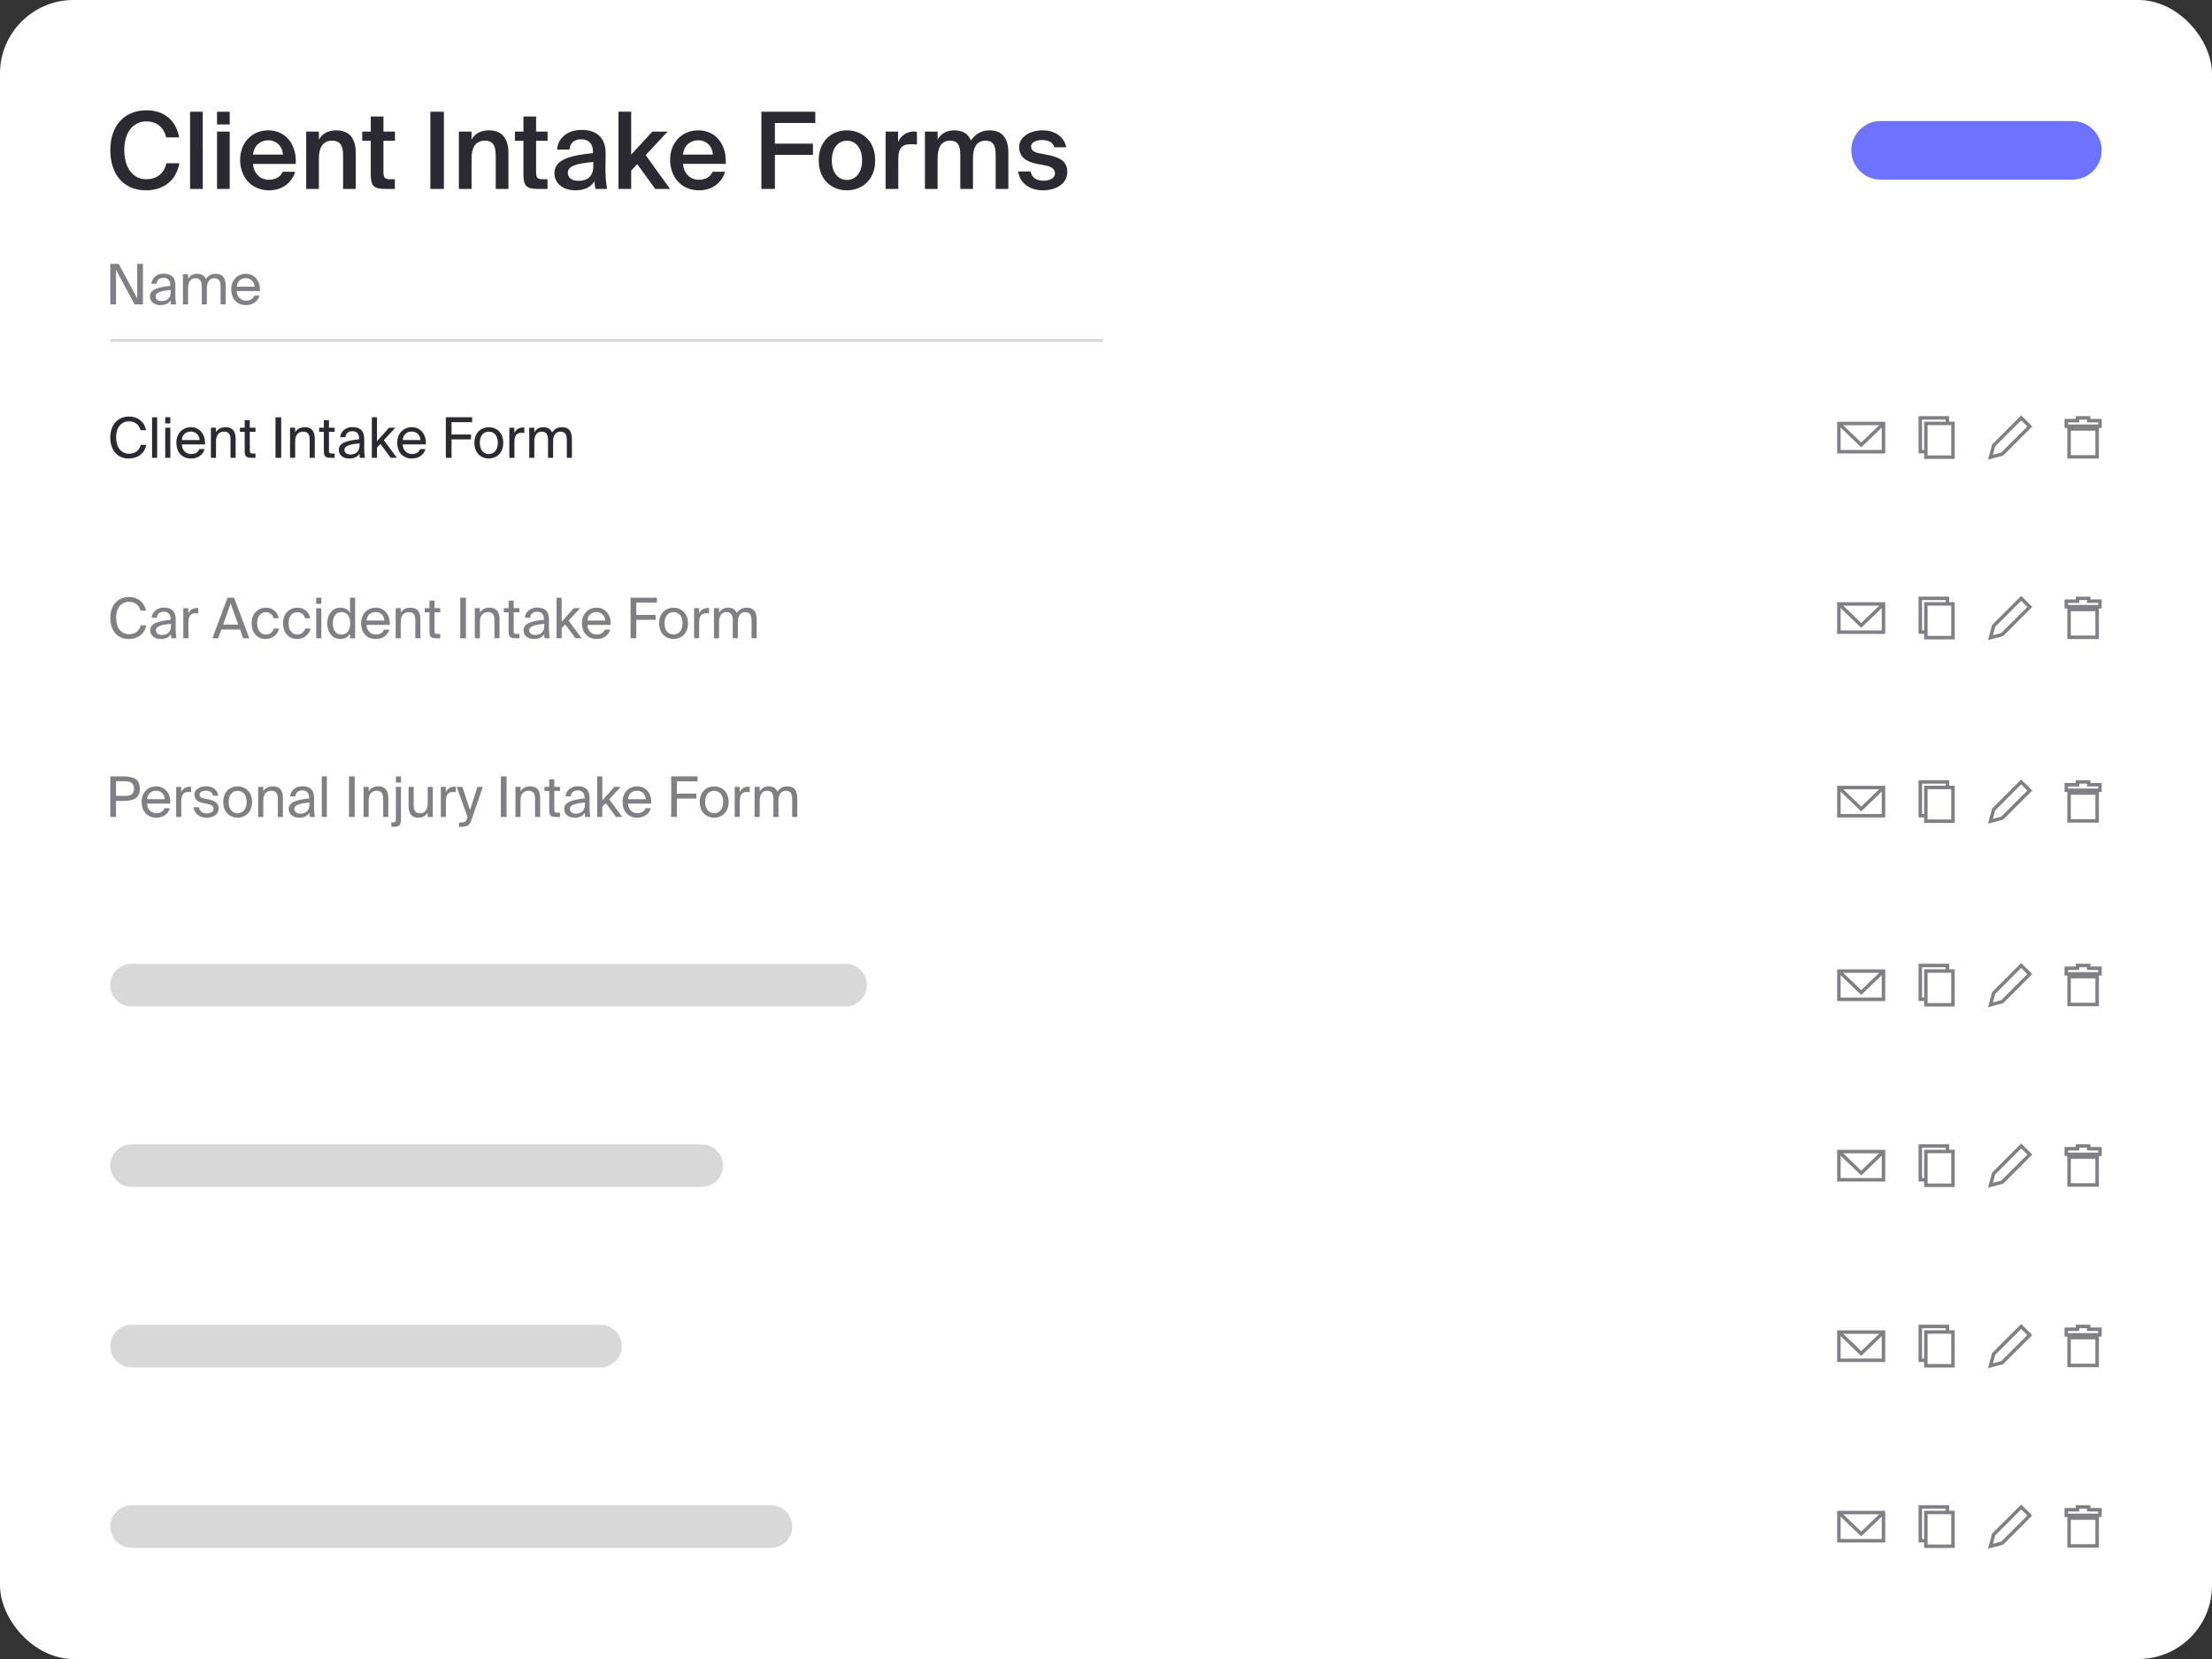 <svg xmlns="http://www.w3.org/2000/svg" fill="none" viewBox="0 0 6016 4512"><rect x="0" y="0" width="6016" height="4512" fill="#333333" stroke="none"/><rect width="6016" height="4512" fill="#fff" rx="200"/><path fill="#2B2A31" d="M487.789 444.003h-35.355c-6.376 28.684-26.662 43.461-55.062 43.461-33.616 0-59.408-28.395-59.408-79.39 0-50.705 26.371-77.941 59.698-77.941 27.241 0 47.817 15.067 54.192 43.462h35.355C478.805 326.656 445.479 300 398.821 300 337.964 300 300 342.013 300 408.074c0 65.772 35.645 109.523 97.082 109.523 48.397 0 82.013-26.656 90.707-73.594m63.635 69.828V303.767h-34.486v210.064zm73.299-210.064h-34.486v34.769h34.486zm0 54.182h-34.486v155.882h34.486zm63.445 87.792h116.209c2.898-52.444-26.951-91.269-74.767-91.269-44.34 0-76.507 33.32-76.507 80.259 0 44.62 28.69 82.866 78.825 82.866 40.282 0 63.466-25.497 70.711-50.415h-33.907c-6.085 14.487-20.286 21.731-38.253 21.731-19.706 0-39.992-14.198-42.311-43.172m0-25.208c2.898-29.554 25.213-39.115 41.442-39.115 20.285 0 38.832 14.777 39.702 39.115zm179.091-40.854v-21.73h-34.486v155.882h34.486v-82.867c0-28.105 9.853-48.387 36.225-48.387s29.559 20.572 29.559 41.723v89.531h34.486v-97.934c0-37.087-15.359-61.425-53.033-61.425-21.735 0-38.253 8.982-47.237 25.207m141.091-62.874v41.144h-23.182v24.918h23.182v90.11c0 31.872 6.67 40.854 39.99 40.854h25.51v-26.367h-12.47c-14.77 0-18.54-3.767-18.54-19.702v-84.895h31.3v-24.918h-31.3v-41.144zm198.89 197.026V303.767h-36.8v210.064zm75.19-134.152v-21.73h-34.49v155.882h34.49v-82.867c0-28.105 9.85-48.387 36.22-48.387s29.56 20.572 29.56 41.723v89.531h34.49v-97.934c0-37.087-15.36-61.425-53.03-61.425-21.74 0-38.26 8.982-47.24 25.207m141.09-62.874v41.144h-23.18v24.918h23.18v90.11c0 31.872 6.67 40.854 39.99 40.854h25.5v-26.367h-12.46c-14.77 0-18.54-3.767-18.54-19.702v-84.895h31.29v-24.918h-31.29v-41.144zm84.29 154.144c0 28.395 23.76 46.648 57.67 46.648 22.89 0 41.44-8.112 51.29-24.917.58 10.72 1.74 14.487 2.9 21.151h31.59c-2.9-13.039-4.64-33.61-4.64-53.313 0-14.197.58-32.451.58-40.274.87-49.836-28.4-66.931-65.79-66.931-37.67 0-64.04 21.731-66.36 53.602h33.91c.87-18.833 13.91-28.105 31.3-28.105 17.09 0 32.45 8.113 32.45 34.769v2.898c-57.09 5.795-104.9 15.646-104.9 54.472m105.77-30.423v11.879c0 26.367-15.07 39.405-40.57 39.405-17.39 0-28.69-8.113-28.69-21.731 0-17.964 20-24.917 69.26-29.553m102.98-136.759h-34.48v210.064h34.48v-49.836l16.52-17.674 48.98 67.51h40.28l-66.37-91.849 59.7-64.033h-41.44l-57.67 62.584zm140.99 141.974h116.21c2.9-52.444-26.95-91.269-74.77-91.269-44.34 0-76.51 33.32-76.51 80.259 0 44.62 28.69 82.866 78.83 82.866 40.28 0 63.46-25.497 70.71-50.415h-33.91c-6.08 14.487-20.28 21.731-38.25 21.731-19.71 0-39.99-14.198-42.31-43.172m0-25.208c2.9-29.554 25.21-39.115 41.44-39.115 20.29 0 38.83 14.777 39.7 39.115zm213.13-116.766v210.064h36.8v-92.718h103.46V390.69h-103.46v-56.21h109.84v-30.713zm309.53 132.412c0-56.21-38.83-81.707-76.79-81.707-37.97 0-76.8 25.497-76.8 81.707 0 56.211 38.83 81.418 76.8 81.418 37.96 0 76.79-25.207 76.79-81.418m-76.79 53.313c-21.74 0-41.15-17.384-41.15-53.313 0-35.928 19.41-53.602 41.15-53.602 21.73 0 41.15 17.674 41.15 53.602 0 35.929-19.42 53.313-41.15 53.313m190.34-96.484v-34.77c-2.61-.289-6.38-.579-8.99-.579-18.83.29-33.9 10.72-42.31 28.105v-27.815h-33.9v155.882h34.48v-81.708c0-31.292 12.46-39.985 34.2-39.985 5.21 0 10.72.29 16.52.87m56.25 120.823v-82.867c0-28.105 8.69-48.387 34.19-48.387s27.53 20.572 27.53 41.723v89.531h34.49v-82.867c0-28.105 8.69-48.387 34.19-48.387 25.51 0 27.54 20.572 27.54 41.723v89.531h34.48v-97.934c0-37.087-14.2-61.425-51-61.425-19.13 0-37.39 7.823-50.72 27.525-7.24-17.384-21.44-27.525-45.5-27.525-20.86 0-36.22 8.982-45.2 25.207v-21.73h-34.49v155.882zm317.4-113.29h32.45c-6.37-31.292-34.19-46.069-64.62-46.069-33.91 0-63.47 17.674-63.47 45.2 0 28.395 20.58 40.274 46.95 45.49l23.47 4.635c15.36 2.898 26.96 8.693 26.96 21.441 0 12.749-13.33 20.283-31.3 20.283-20.29 0-31.88-9.272-35.07-25.208h-33.61c3.76 29.554 29.27 51.284 67.52 51.284 35.35 0 66.07-17.964 66.07-50.415 0-30.423-24.05-40.274-55.64-46.359l-22.02-4.346c-13.33-2.608-20.87-8.113-20.87-18.544 0-10.43 13.91-17.095 28.98-17.095 17.39 0 30.43 5.506 34.2 19.703"/><path fill="#6E73FF" d="M5636.31 329.119h-521.64c-44.01 0-79.69 35.674-79.69 79.68 0 44.005 35.68 79.679 79.69 79.679h521.64c44.01 0 79.69-35.674 79.69-79.679s-35.68-79.68-79.69-79.68"/><mask id="a" fill="#fff"><path d="M300 717.598h5416v212.261H300z"/></mask><path fill="#D8D8D8" d="M5716 921.859H300v16h5416z" mask="url(#a)"/><path fill="#808084" d="M366.03 827.881h22.67V717.598h-15.519v93.855l-50.359-93.855H300v110.283h15.519v-94.159zm41.823-21.6c0 15.059 12.78 23.578 28.146 23.578 14.454 0 22.974-4.868 27.995-13.234.152 4.868.608 8.214 1.065 11.256h13.997c-1.521-7.758-2.282-17.189-2.13-30.879l.152-18.862c.152-22.97-10.041-33.77-32.559-33.77-15.975 0-31.493 9.888-32.863 27.533h14.302c.608-10.04 7.303-16.276 18.714-16.276 10.193 0 18.561 5.019 18.561 19.927v1.977c-33.624 3.803-55.38 9.431-55.38 28.75m56.445-17.797v5.171c0 19.319-12.324 25.252-25.256 25.252-9.889 0-15.823-5.172-15.823-12.93 0-11.257 15.975-14.908 41.079-17.493m47.254 39.397v-44.417c0-17.494 7.912-26.773 19.779-26.773 15.062 0 17.497 10.953 17.497 23.578v47.612h13.845v-44.417c0-17.494 7.911-26.773 19.779-26.773 15.062 0 17.496 10.953 17.496 23.578v47.612h13.845v-51.719c0-18.71-7.455-31.488-26.473-31.488-11.411 0-20.996 4.412-27.538 14.451-3.651-8.975-11.106-14.451-23.582-14.451-12.324 0-19.931 5.933-24.648 13.691v-12.322h-13.845v81.838zm132.277-36.355h62.988c1.826-25.86-13.237-46.852-38.188-46.852-22.365 0-39.71 16.581-39.71 42.44 0 24.187 14.302 42.745 40.166 42.745 19.931 0 32.863-11.561 36.667-25.708H691.45c-3.499 8.062-10.193 13.539-22.365 13.539s-24.647-8.519-25.256-26.164m.152-11.865c1.218-16.429 12.324-23.122 24.648-23.122 14.606 0 23.278 11.561 23.582 23.122z"/><path fill="#2B2A31" d="M397.829 1209.95h-15.063c-3.499 14.14-14.301 24.04-31.798 24.04-20.539 0-35.145-16.43-35.145-44.28 0-28.59 15.214-43.81 34.689-43.81 17.648 0 28.299 10.35 31.646 24.04h15.062c-4.716-23.57-23.126-37.11-45.947-37.11-31.19 0-51.273 22.66-51.273 56.88 0 33.63 18.409 57.36 50.055 57.36 23.887 0 42.905-12.78 47.774-37.12m29.604 35.13V1134.8h-13.845v110.28zm35.807-110.28h-13.845v16.74h13.845zm0 28.44h-13.845v81.84h13.845zm31.243 45.49h62.988c1.826-25.85-13.236-46.85-38.188-46.85-22.365 0-39.71 16.58-39.71 42.44 0 24.19 14.302 42.75 40.166 42.75 19.931 0 32.863-11.56 36.667-25.72h-14.302c-3.499 8.07-10.193 13.55-22.365 13.55s-24.647-8.52-25.256-26.17m.153-11.86c1.217-16.43 12.323-23.12 24.647-23.12 14.606 0 23.278 11.56 23.582 23.12zm92.816-21.3v-12.33h-13.845v81.84h13.845v-44.41c0-17.49 8.216-26.78 21.605-26.78 15.822 0 17.952 10.96 17.952 23.59v47.6h13.846v-51.72c0-18.7-7.151-31.48-26.93-31.48-13.845 0-21.756 5.93-26.473 13.69m78.069-32.86v20.53h-12.932v11.12h12.932v50.19c0 17.04 3.651 20.53 19.322 20.53h10.042v-11.56h-6.999c-7.912 0-8.52-2.13-8.52-10.65v-48.51h15.519v-11.12h-15.519v-20.53zm99.274 102.37V1134.8h-15.518v110.28zm37.947-69.51v-12.33h-13.846v81.84h13.846v-44.41c0-17.49 8.215-26.78 21.604-26.78 15.823 0 17.953 10.96 17.953 23.59v47.6h13.845v-51.72c0-18.7-7.151-31.48-26.929-31.48-13.845 0-21.757 5.93-26.473 13.69m78.068-32.86v20.53h-12.932v11.12h12.932v50.19c0 17.04 3.652 20.53 19.322 20.53h10.042v-11.56h-6.999c-7.911 0-8.52-2.13-8.52-10.65v-48.51h15.519v-11.12h-15.519v-20.53zm40.653 80.77c0 15.07 12.78 23.59 28.147 23.59 14.453 0 22.973-4.87 27.994-13.24.152 4.86.609 8.21 1.065 11.25h13.997c-1.521-7.75-2.282-17.18-2.13-30.87l.153-18.86c.152-22.98-10.042-33.77-32.559-33.77-15.975 0-31.494 9.88-32.863 27.52h14.301c.609-10.04 7.303-16.26 18.714-16.26 10.194 0 18.561 5.01 18.561 19.92v1.98c-33.623 3.8-55.38 9.43-55.38 28.74m56.445-17.79v5.17c0 19.32-12.323 25.26-25.255 25.26-9.89 0-15.823-5.18-15.823-12.94 0-11.26 15.975-14.91 41.078-17.49m47.252-70.89h-13.84v110.28h13.84v-27.38l9.59-10.34 27.84 37.72h16.89l-35.45-47.91 31.19-33.93h-17.04l-33.02 36.82zm70.03 73.93h62.98c1.83-25.85-13.23-46.85-38.19-46.85-22.36 0-39.7 16.58-39.7 42.44 0 24.19 14.3 42.75 40.16 42.75 19.93 0 32.86-11.56 36.67-25.72h-14.3c-3.5 8.07-10.2 13.55-22.37 13.55s-24.65-8.52-25.25-26.17m.15-11.86c1.21-16.43 12.32-23.12 24.64-23.12 14.61 0 23.28 11.56 23.59 23.12zm117.2-62.07v110.28h15.52v-50.04h52.95v-13.38h-52.95v-33.47h56.14v-13.39zm156.19 69.68c0-29.67-20.24-42.6-39.25-42.6-19.02 0-39.26 12.93-39.26 42.6 0 29.65 20.24 42.59 39.26 42.59 19.01 0 39.25-12.94 39.25-42.59m-39.25 30.42c-12.48 0-24.5-8.68-24.5-30.42 0-22.37 12.02-30.43 24.5-30.43 12.47 0 24.49 8.67 24.49 30.43 0 20.99-12.02 30.42-24.49 30.42m96.58-57.2v-14.76c-1.52-.14-2.73-.14-4.1-.14-10.65.3-19.02 5.47-23.13 14.74v-14.3h-13.54v81.84h13.84v-42.89c0-17.95 6.39-25.1 19.17-25.1 2.29 0 4.87.31 7.76.61m27.16 67.38v-44.41c0-17.49 7.91-26.78 19.78-26.78 15.06 0 17.49 10.96 17.49 23.59v47.6h13.84v-44.41c0-17.49 7.91-26.78 19.78-26.78 15.07 0 17.5 10.96 17.5 23.59v47.6h13.84v-51.72c0-18.7-7.45-31.48-26.47-31.48-11.4 0-21 4.41-27.53 14.45-3.65-8.97-11.11-14.45-23.59-14.45-12.32 0-19.93 5.93-24.64 13.69v-12.33h-13.85v81.84z"/><path fill="#808084" fill-rule="evenodd" d="M5645.51 1131.8h39.96v7.57H5716v24.56h-7.64v83.29h-85.75v-83.29h-7.63v-24.56h30.53zm9.42 9.42v7.57h-30.54v5.72h82.19v-5.72h-30.53v-7.57zm-22.9 30.29v66.29h66.92v-66.29zM5217.98 1131.8h83.18v20.04h-9.42v-10.62h-64.34v82.44h10.46v9.42h-19.88z" clip-rule="evenodd"/><path fill="#808084" fill-rule="evenodd" d="M5233.08 1146.81h83.18v101.28h-83.18zm9.42 9.42v82.44h64.34v-82.44zM4996.59 1147.05h130.66v86.13h-130.66zm9.42 9.42v67.29h111.82v-67.29z" clip-rule="evenodd"/><path fill="#808084" fill-rule="evenodd" d="m5125.8 1155.16-63.89 61.44-63.87-61.45 6.53-6.78 57.34 55.17 57.37-55.17zM5497.03 1129.86l30.06 30.06-79.14 79.12-41.06 11 11-41.06zm-70.69 84-6.13 22.86 22.87-6.13 70.69-70.67-16.74-16.74z" clip-rule="evenodd"/><path fill="#808084" d="M397.829 1700.83h-15.063c-3.499 14.14-14.301 24.03-31.798 24.03-20.539 0-35.145-16.43-35.145-44.27 0-28.6 15.214-43.81 34.689-43.81 17.648 0 28.299 10.34 31.646 24.03h15.062c-4.716-23.57-23.126-37.11-45.947-37.11-31.19 0-51.273 22.67-51.273 56.89 0 33.62 18.409 57.35 50.055 57.35 23.887 0 42.905-12.77 47.774-37.11m10.89 13.53c0 15.06 12.78 23.58 28.147 23.58 14.453 0 22.974-4.86 27.994-13.24.152 4.87.609 8.22 1.065 11.26h13.998c-1.522-7.75-2.283-17.18-2.13-30.87l.152-18.87c.152-22.97-10.042-33.77-32.559-33.77-15.975 0-31.494 9.88-32.863 27.53h14.301c.609-10.04 7.303-16.27 18.714-16.27 10.194 0 18.562 5.01 18.562 19.92v1.99c-33.624 3.79-55.381 9.43-55.381 28.74m56.446-17.79v5.17c0 19.31-12.324 25.25-25.256 25.25-9.89 0-15.823-5.17-15.823-12.94 0-11.25 15.975-14.9 41.079-17.48m74.185-27.99v-14.76c-1.521-.15-2.739-.15-4.108-.15-10.65.31-19.018 5.48-23.126 14.75v-14.3h-13.541v81.84h13.845v-42.9c0-17.95 6.391-25.09 19.171-25.09 2.282 0 4.868.3 7.759.61m79.384-42.9-40.926 110.28h15.823l8.52-23.88h50.664l8.672 23.88h16.736l-41.536-110.28zm-11.867 73.16 20.387-57.5 20.692 57.5zm151.237-17.34c-1.826-13.83-14.454-28.74-34.232-28.74-24.191 0-39.558 18.09-39.558 42.43 0 24.95 14.758 42.75 38.188 42.75 19.018 0 33.776-13.24 36.515-28.59h-14.302c-1.978 8.66-10.193 16.42-21.756 16.42-12.172 0-23.583-9.89-23.583-30.72 0-20.55 11.259-30.12 23.583-30.12 10.65 0 19.17 6.84 21.148 16.57zm85.432 0c-1.825-13.83-14.453-28.74-34.232-28.74-24.191 0-39.557 18.09-39.557 42.43 0 24.95 14.758 42.75 38.188 42.75 19.018 0 33.776-13.24 36.514-28.59h-14.301c-1.978 8.66-10.194 16.42-21.757 16.42-12.171 0-23.582-9.89-23.582-30.72 0-20.55 11.259-30.12 23.582-30.12 10.65 0 19.17 6.84 21.148 16.57zm30.374-55.82h-13.845v16.73h13.845zm0 28.44h-13.845v81.84h13.845zm78.104-28.44v41.38c-5.021-8.68-13.693-14.3-26.778-14.3-18.713 0-34.993 15.66-34.993 42.59 0 27.08 16.28 42.59 34.993 42.59 13.085 0 21.757-5.63 26.778-14.3v12.32h13.845v-110.28zm-23.278 38.94c12.323 0 23.886 9.13 23.886 30.73s-11.563 30.73-23.886 30.73c-14.15 0-23.431-11.26-23.431-30.73s9.281-30.73 23.431-30.73m68.238 34.99h62.986c1.83-25.86-13.23-46.85-38.19-46.85-22.361 0-39.706 16.57-39.706 42.43 0 24.2 14.302 42.75 40.166 42.75 19.93 0 32.86-11.56 36.67-25.71h-14.3c-3.5 8.07-10.2 13.54-22.37 13.54s-24.647-8.51-25.256-26.16m.152-11.86c1.218-16.43 12.324-23.13 24.644-23.13 14.61 0 23.28 11.56 23.59 23.13zm92.814-21.3v-12.33h-13.84v81.84h13.84v-44.42c0-17.49 8.22-26.77 21.61-26.77 15.82 0 17.95 10.95 17.95 23.58v47.61h13.85v-51.72c0-18.7-7.16-31.48-26.93-31.48-13.85 0-21.76 5.92-26.48 13.69m78.07-32.86v20.53h-12.93v11.11h12.93v50.2c0 17.04 3.65 20.53 19.32 20.53h10.05v-11.56h-7c-7.91 0-8.52-2.13-8.52-10.65v-48.52h15.52v-11.11h-15.52v-20.53zm99.28 102.37v-110.28h-15.52v110.28zm37.94-69.51v-12.33h-13.84v81.84h13.84v-44.42c0-17.49 8.22-26.77 21.61-26.77 15.82 0 17.95 10.95 17.95 23.58v47.61h13.84v-51.72c0-18.7-7.15-31.48-26.92-31.48-13.85 0-21.76 5.92-26.48 13.69m78.07-32.86v20.53h-12.93v11.11h12.93v50.2c0 17.04 3.65 20.53 19.32 20.53h10.04v-11.56h-6.99c-7.92 0-8.52-2.13-8.52-10.65v-48.52h15.51v-11.11h-15.51v-20.53zm40.65 80.77c0 15.06 12.78 23.58 28.15 23.58 14.45 0 22.98-4.86 27.99-13.24.16 4.87.61 8.22 1.07 11.26h14c-1.52-7.75-2.29-17.18-2.13-30.87l.15-18.87c.15-22.97-10.05-33.77-32.56-33.77-15.97 0-31.49 9.88-32.86 27.53h14.3c.61-10.04 7.3-16.27 18.71-16.27 10.2 0 18.57 5.01 18.57 19.92v1.99c-33.63 3.79-55.39 9.43-55.39 28.74m56.44-17.79v5.17c0 19.31-12.31 25.25-25.25 25.25-9.89 0-15.82-5.17-15.82-12.94 0-11.25 15.98-14.9 41.07-17.48m47.27-70.89h-13.85v110.28h13.85v-27.38l9.58-10.35 27.85 37.73h16.88l-35.44-47.91 31.18-33.93h-17.04l-33.01 36.81zm70.02 73.93h62.98c1.83-25.86-13.24-46.85-38.19-46.85-22.36 0-39.7 16.57-39.7 42.43 0 24.2 14.3 42.75 40.16 42.75 19.93 0 32.87-11.56 36.66-25.71h-14.3c-3.49 8.07-10.19 13.54-22.36 13.54s-24.65-8.51-25.25-26.16m.14-11.86c1.22-16.43 12.33-23.13 24.65-23.13 14.6 0 23.28 11.56 23.59 23.13zm117.21-62.07v110.28h15.52v-50.04h52.94v-13.39h-52.94v-33.46h56.15v-13.39zm156.19 69.67c0-29.67-20.23-42.59-39.26-42.59-19.01 0-39.25 12.92-39.25 42.59 0 29.66 20.24 42.59 39.25 42.59 19.03 0 39.26-12.93 39.26-42.59m-39.26 30.42c-12.47 0-24.48-8.67-24.48-30.42 0-22.37 12.01-30.42 24.48-30.42 12.48 0 24.51 8.66 24.51 30.42 0 20.99-12.03 30.42-24.51 30.42m96.59-57.19v-14.76c-1.52-.15-2.74-.15-4.1-.15-10.65.31-19.02 5.48-23.12 14.75v-14.3h-13.55v81.84h13.85v-42.9c0-17.95 6.39-25.09 19.17-25.09 2.28 0 4.87.3 7.75.61m27.16 67.38v-44.42c0-17.49 7.91-26.77 19.78-26.77 15.07 0 17.5 10.95 17.5 23.58v47.61h13.84v-44.42c0-17.49 7.91-26.77 19.78-26.77 15.07 0 17.5 10.95 17.5 23.58v47.61h13.84v-51.72c0-18.7-7.45-31.48-26.48-31.48-11.4 0-20.99 4.4-27.53 14.44-3.65-8.97-11.11-14.44-23.59-14.44-12.31 0-19.92 5.92-24.64 13.69v-12.33h-13.84v81.84z"/><path fill="#808084" fill-rule="evenodd" d="M5645.51 1622.67h39.96v7.58H5716v24.55h-7.64v83.29h-85.75v-83.29h-7.63v-24.55h30.53zm9.42 9.42v7.57h-30.54v5.73h82.19v-5.73h-30.53v-7.57zm-22.9 30.29v66.29h66.92v-66.29zM5217.98 1622.67h83.18v20.04h-9.42v-10.62h-64.34v82.44h10.46v9.42h-19.88z" clip-rule="evenodd"/><path fill="#808084" fill-rule="evenodd" d="M5233.08 1637.69h83.18v101.27h-83.18zm9.42 9.41v82.44h64.34v-82.44zM4996.59 1637.93h130.66v86.12h-130.66zm9.42 9.41v67.29h111.82v-67.29z" clip-rule="evenodd"/><path fill="#808084" fill-rule="evenodd" d="m5125.8 1646.03-63.89 61.45-63.87-61.45 6.53-6.79 57.34 55.17 57.37-55.17zM5497.03 1620.73l30.06 30.06-79.14 79.12-41.06 11 11-41.06zm-70.69 84-6.13 22.86 22.87-6.12 70.69-70.68-16.74-16.74z" clip-rule="evenodd"/><path fill="#808084" d="M334.537 2111.6H300v110.28h15.519v-43.65h19.018c26.929 0 45.795-5.94 45.795-33.32 0-27.22-18.866-33.31-45.795-33.31m-19.018 13.09h20.235c16.127 0 28.755 2.27 28.755 20.22 0 18.11-12.628 19.78-28.755 19.78h-20.235zm84.493 60.84H463c1.825-25.86-13.237-46.85-38.188-46.85-22.366 0-39.71 16.57-39.71 42.43 0 24.2 14.302 42.76 40.166 42.76 19.931 0 32.863-11.57 36.667-25.72h-14.302c-3.499 8.07-10.193 13.55-22.365 13.55s-24.647-8.52-25.256-26.17m.152-11.86c1.217-16.43 12.324-23.12 24.648-23.12 14.605 0 23.278 11.56 23.582 23.12zm119.746-19.17v-14.76c-1.521-.15-2.738-.15-4.108-.15-10.65.31-19.018 5.48-23.125 14.75v-14.3h-13.541v81.84h13.845v-42.9c0-17.95 6.39-25.09 19.17-25.09 2.282 0 4.869.31 7.759.61m59.425 9.43h14.453c-2.586-15.51-14.605-25.41-32.254-25.41-18.105 0-32.711 8.38-32.711 22.82 0 15.21 12.172 20.38 23.278 22.67l12.172 2.44c8.824 1.82 16.583 5.31 16.583 13.53 0 7.6-8.52 12.17-19.018 12.17-12.171 0-18.713-6.23-20.843-16.74h-14.606c1.521 14.3 13.693 28.46 35.145 28.46 18.714 0 33.319-9.29 33.319-25.41 0-15.82-13.084-21.45-27.994-24.34l-11.563-2.28c-7.911-1.52-12.476-4.56-12.476-11.11 0-7.45 9.129-10.34 17.193-10.34 9.585 0 17.192 3.81 19.322 13.54m106.256 17.34c0-29.67-20.235-42.59-39.253-42.59s-39.254 12.92-39.254 42.59c0 29.66 20.236 42.6 39.254 42.6s39.253-12.94 39.253-42.6m-39.253 30.43c-12.476 0-24.496-8.68-24.496-30.43 0-22.36 12.02-30.42 24.496-30.42s24.495 8.66 24.495 30.42c0 21-12.02 30.43-24.495 30.43m69.658-59.33v-12.33h-13.845v81.84h13.845v-44.42c0-17.48 8.216-26.77 21.605-26.77 15.823 0 17.953 10.95 17.953 23.59v47.6h13.845v-51.72c0-18.7-7.151-31.48-26.93-31.48-13.845 0-21.756 5.93-26.473 13.69m69.245 47.91c0 15.07 12.78 23.59 28.146 23.59 14.454 0 22.974-4.87 27.995-13.25.152 4.87.608 8.22 1.065 11.26h13.997c-1.521-7.75-2.282-17.18-2.13-30.87l.152-18.86c.152-22.98-10.041-33.77-32.559-33.77-15.975 0-31.493 9.88-32.863 27.52h14.302c.608-10.04 7.303-16.27 18.713-16.27 10.194 0 18.562 5.02 18.562 19.92v1.99c-33.624 3.79-55.38 9.43-55.38 28.74m56.445-17.79v5.17c0 19.31-12.324 25.25-25.256 25.25-9.889 0-15.823-5.17-15.823-12.93 0-11.26 15.975-14.91 41.079-17.49m47.254 39.39V2111.6h-13.845v110.28zm75.716 0V2111.6h-15.519v110.28zm37.944-69.51v-12.33h-13.842v81.84h13.842v-44.42c0-17.48 8.22-26.77 21.61-26.77 15.82 0 17.95 10.95 17.95 23.59v47.6h13.85v-51.72c0-18.7-7.15-31.48-26.93-31.48-13.85 0-21.76 5.93-26.48 13.69m87.96-40.77h-13.84v16.74h13.84zm-13.84 28.44v86.26c0 8.52-1.37 10.65-8.52 10.65h-3.96v11.56h7c15.82 0 19.32-5.48 19.32-22.51v-85.96zm86.47 70.14v11.7h13.84v-81.84h-13.84v45.03c0 17.5-7.76 26.77-20.85 26.77-15.06 0-17.19-10.95-17.19-23.57v-48.23h-13.84v52.33c0 18.72 7.15 31.5 26.17 31.5 13.54 0 20.99-5.94 25.71-13.69m76.58-55.68v-14.76c-1.52-.15-2.74-.15-4.11-.15-10.65.31-19.02 5.48-23.12 14.75v-14.3H1199v81.84h13.84v-42.9c0-17.95 6.39-25.09 19.17-25.09 2.28 0 4.87.31 7.76.61m73.25-14.46h-14.45l-20.24 63.14-20.84-63.14h-15.37l29.52 81.84-.61 1.68c-3.65 12.78-8.06 13.39-17.19 13.39h-5.63v11.56h7.15c18.26 0 22.52-5.33 28.45-23.12zm64.68 81.84V2111.6h-15.52v110.28zm37.95-69.51v-12.33h-13.85v81.84h13.85v-44.42c0-17.48 8.22-26.77 21.6-26.77 15.83 0 17.96 10.95 17.96 23.59v47.6h13.85v-51.72c0-18.7-7.16-31.48-26.94-31.48-13.84 0-21.75 5.93-26.47 13.69m78.07-32.86v20.53h-12.93v11.11h12.93v50.2c0 17.04 3.65 20.53 19.33 20.53h10.04v-11.56h-7c-7.91 0-8.52-2.13-8.52-10.65v-48.52h15.52v-11.11h-15.52v-20.53zm40.66 80.77c0 15.07 12.78 23.59 28.14 23.59 14.46 0 22.98-4.87 27.99-13.25.16 4.87.61 8.22 1.07 11.26h14c-1.52-7.75-2.29-17.18-2.13-30.87l.15-18.86c.15-22.98-10.05-33.77-32.56-33.77-15.97 0-31.49 9.88-32.87 27.52h14.3c.61-10.04 7.31-16.27 18.73-16.27 10.18 0 18.56 5.02 18.56 19.92v1.99c-33.63 3.79-55.38 9.43-55.38 28.74m56.44-17.79v5.17c0 19.31-12.32 25.25-25.26 25.25-9.88 0-15.82-5.17-15.82-12.93 0-11.26 15.98-14.91 41.08-17.49m47.25-70.89h-13.84v110.28h13.84v-27.38l9.59-10.34 27.83 37.72h16.9l-35.46-47.91 31.2-33.93h-17.04l-33.02 36.81zm70.03 73.93h62.98c1.83-25.86-13.24-46.85-38.19-46.85-22.36 0-39.7 16.57-39.7 42.43 0 24.2 14.3 42.76 40.16 42.76 19.93 0 32.87-11.57 36.66-25.72h-14.3c-3.49 8.07-10.19 13.55-22.36 13.55s-24.65-8.52-25.25-26.17m.14-11.86c1.22-16.43 12.33-23.12 24.65-23.12 14.6 0 23.28 11.56 23.59 23.12zm117.21-62.07v110.28h15.52v-50.04h52.94v-13.38h-52.94v-33.47h56.15v-13.39zm156.19 69.67c0-29.67-20.23-42.59-39.26-42.59-19.01 0-39.25 12.92-39.25 42.59 0 29.66 20.24 42.6 39.25 42.6 19.03 0 39.26-12.94 39.26-42.6m-39.26 30.43c-12.47 0-24.48-8.68-24.48-30.43 0-22.36 12.01-30.42 24.48-30.42 12.48 0 24.51 8.66 24.51 30.42 0 21-12.03 30.43-24.51 30.43m96.59-57.2v-14.76c-1.52-.15-2.74-.15-4.11-.15-10.65.31-19.01 5.48-23.13 14.75v-14.3h-13.53v81.84h13.84v-42.9c0-17.95 6.39-25.09 19.17-25.09 2.29 0 4.87.31 7.76.61m27.16 67.38v-44.42c0-17.48 7.91-26.77 19.78-26.77 15.05 0 17.49 10.95 17.49 23.59v47.6h13.85v-44.42c0-17.48 7.91-26.77 19.78-26.77 15.05 0 17.49 10.95 17.49 23.59v47.6h13.85v-51.72c0-18.7-7.46-31.48-26.48-31.48-11.41 0-20.99 4.41-27.54 14.44-3.65-8.96-11.1-14.44-23.58-14.44-12.33 0-19.93 5.93-24.64 13.69v-12.33h-13.86v81.84z"/><path fill="#808084" fill-rule="evenodd" d="M5645.51 2121.91h39.96v7.57H5716v24.56h-7.64v83.29h-85.75v-83.29h-7.63v-24.56h30.53zm9.42 9.42v7.57h-30.54v5.72h82.19v-5.72h-30.53v-7.57zm-22.9 30.29v66.29h66.92v-66.29zM5217.98 2121.91h83.18v20.04h-9.42v-10.62h-64.34v82.44h10.46v9.42h-19.88z" clip-rule="evenodd"/><path fill="#808084" fill-rule="evenodd" d="M5233.08 2136.92h83.18v101.28h-83.18zm9.42 9.42v82.44h64.34v-82.44zM4996.59 2137.16h130.66v86.13h-130.66zm9.42 9.42v67.29h111.82v-67.29z" clip-rule="evenodd"/><path fill="#808084" fill-rule="evenodd" d="m5125.8 2145.26-63.89 61.45-63.87-61.45 6.53-6.78 57.34 55.17 57.37-55.17zM5497.03 2119.97l30.06 30.06-79.14 79.12-41.06 11 11-41.06zm-70.69 84-6.13 22.86 22.87-6.13 70.69-70.67-16.74-16.74z" clip-rule="evenodd"/><path fill="#D8D8D8" d="M2299.61 2621.34H357.96c-32.011 0-57.96 25.95-57.96 57.95 0 32.01 25.949 57.95 57.96 57.95h1941.65c32.01 0 57.96-25.94 57.96-57.95 0-32-25.95-57.95-57.96-57.95"/><path fill="#808084" fill-rule="evenodd" d="M5645.51 2621.15h39.96v7.57H5716v24.56h-7.64v83.28h-85.75v-83.28h-7.63v-24.56h30.53zm9.42 9.41v7.58h-30.54v5.72h82.19v-5.72h-30.53v-7.58zm-22.9 30.29v66.3h66.92v-66.3zM5217.98 2621.15h83.18v20.03h-9.42v-10.62h-64.34v82.45h10.46v9.41h-19.88z" clip-rule="evenodd"/><path fill="#808084" fill-rule="evenodd" d="M5233.08 2636.16h83.18v101.27h-83.18zm9.42 9.41v82.45h64.34v-82.45zM4996.59 2636.4h130.66v86.12h-130.66zm9.42 9.42v67.29h111.82v-67.29z" clip-rule="evenodd"/><path fill="#808084" fill-rule="evenodd" d="m5125.8 2644.5-63.89 61.45-63.87-61.45 6.53-6.79 57.34 55.17 57.37-55.17zM5497.03 2619.2l30.06 30.06-79.14 79.12-41.06 11 11-41.05zm-70.69 84-6.13 22.87 22.87-6.13 70.69-70.68-16.74-16.74z" clip-rule="evenodd"/><path fill="#D8D8D8" d="M1908.38 3112.22H357.96c-32.011 0-57.96 25.94-57.96 57.95 0 32 25.949 57.94 57.96 57.94h1550.42c32.01 0 57.96-25.94 57.96-57.94 0-32.01-25.95-57.95-57.96-57.95"/><path fill="#808084" fill-rule="evenodd" d="M5645.51 3112.02h39.96v7.57H5716v24.56h-7.64v83.29h-85.75v-83.29h-7.63v-24.56h30.53zm9.42 9.42v7.57h-30.54v5.72h82.19v-5.72h-30.53v-7.57zm-22.9 30.29v66.29h66.92v-66.29zM5217.98 3112.02h83.18v20.04h-9.42v-10.62h-64.34v82.44h10.46v9.42h-19.88z" clip-rule="evenodd"/><path fill="#808084" fill-rule="evenodd" d="M5233.08 3127.03h83.18v101.27h-83.18zm9.42 9.42v82.44h64.34v-82.44zM4996.59 3127.27h130.66v86.13h-130.66zm9.42 9.42v67.29h111.82v-67.29z" clip-rule="evenodd"/><path fill="#808084" fill-rule="evenodd" d="m5125.8 3135.37-63.89 61.45-63.87-61.45 6.53-6.78 57.34 55.17 57.37-55.17zM5497.03 3110.08l30.06 30.06-79.14 79.12-41.06 10.99 11-41.05zm-70.69 83.99-6.13 22.87 22.87-6.13 70.69-70.67-16.74-16.75z" clip-rule="evenodd"/><path fill="#D8D8D8" d="M1633.07 3603.09H357.96c-32.011 0-57.96 25.94-57.96 57.95 0 32 25.949 57.95 57.96 57.95h1275.11c32.01 0 57.96-25.95 57.96-57.95 0-32.01-25.95-57.95-57.96-57.95"/><path fill="#808084" fill-rule="evenodd" d="M5645.51 3602.89h39.96v7.57H5716v24.56h-7.64v83.29h-85.75v-83.29h-7.63v-24.56h30.53zm9.42 9.42v7.57h-30.54v5.72h82.19v-5.72h-30.53v-7.57zm-22.9 30.29v66.29h66.92v-66.29zM5217.98 3602.89h83.18v20.04h-9.42v-10.62h-64.34v82.44h10.46v9.42h-19.88z" clip-rule="evenodd"/><path fill="#808084" fill-rule="evenodd" d="M5233.08 3617.9h83.18v101.28h-83.18zm9.42 9.42v82.44h64.34v-82.44zM4996.59 3618.14h130.66v86.13h-130.66zm9.42 9.42v67.29h111.82v-67.29z" clip-rule="evenodd"/><path fill="#808084" fill-rule="evenodd" d="m5125.8 3626.25-63.89 61.45-63.87-61.45 6.53-6.79 57.34 55.17 57.37-55.17zM5497.03 3600.95l30.06 30.06-79.14 79.12-41.06 11 11-41.06zm-70.69 84-6.13 22.86 22.87-6.12 70.69-70.68-16.74-16.74z" clip-rule="evenodd"/><path fill="#D8D8D8" d="M2096.75 4093.96H357.96c-32.011 0-57.96 25.95-57.96 57.95s25.949 57.95 57.96 57.95h1738.79c32.01 0 57.96-25.95 57.96-57.95s-25.95-57.95-57.96-57.95"/><path fill="#808084" fill-rule="evenodd" d="M5645.51 4093.77h39.96v7.57H5716v24.55h-7.64v83.29h-85.75v-83.29h-7.63v-24.55h30.53zm9.42 9.41v7.57h-30.54v5.73h82.19v-5.73h-30.53v-7.57zm-22.9 30.29v66.29h66.92v-66.29zM5217.98 4093.77h83.18v20.03h-9.42v-10.62h-64.34v82.44h10.46v9.42h-19.88z" clip-rule="evenodd"/><path fill="#808084" fill-rule="evenodd" d="M5233.08 4108.78h83.18v101.27h-83.18zm9.42 9.41v82.44h64.34v-82.44zM4996.59 4109.02h130.66v86.12h-130.66zm9.42 9.41v67.3h111.82v-67.3z" clip-rule="evenodd"/><path fill="#808084" fill-rule="evenodd" d="m5125.8 4117.12-63.89 61.45-63.87-61.45 6.53-6.79 57.34 55.17 57.37-55.17zM5497.03 4091.82l30.06 30.06-79.14 79.12-41.06 11 11-41.05zm-70.69 84-6.13 22.86 22.87-6.12 70.69-70.68-16.74-16.74z" clip-rule="evenodd"/></svg>